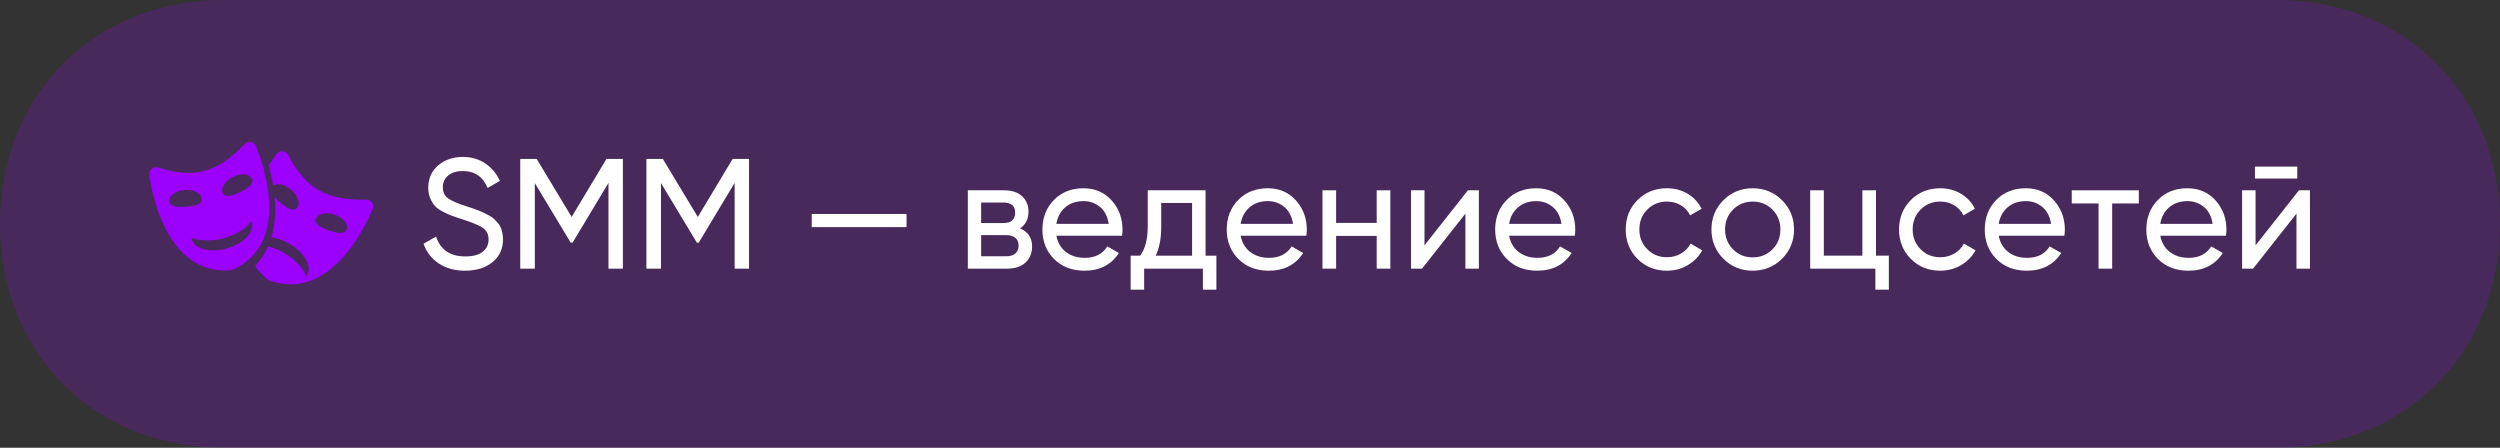 <?xml version="1.0" encoding="UTF-8"?> <svg xmlns="http://www.w3.org/2000/svg" xmlns:xlink="http://www.w3.org/1999/xlink" width="335px" height="60px" viewBox="0 0 335 60"><rect x="0" y="0" width="335" height="60" fill="#333333" stroke="none"/> <title>Group 16</title> <g id="Page-1" stroke="none" stroke-width="1" fill="none" fill-rule="evenodd"> <g id="Traffic-Guru-1440" transform="translate(-123, -5963)"> <g id="Group-40" transform="translate(0, 4532)"> <g id="Group-18-Copy" transform="translate(30, 1227)"> <g id="Group-16" transform="translate(93, 204)"> <path d="M30,-1.8369702e-16 L305,1.8369702e-16 C310.772,-8.76617961e-16 316.029,1.409 320.474,3.93 C324.918,6.45 328.55,10.082 331.07,14.526 C333.591,18.971 335,24.228 335,30 C335,35.772 333.591,41.029 331.07,45.474 C328.55,49.918 324.918,53.55 320.474,56.07 C316.029,58.591 310.772,60 305,60 L30,60 C24.228,60 18.971,58.591 14.526,56.07 C10.082,53.55 6.45,49.918 3.93,45.474 C1.409,41.029 5.84411974e-16,35.772 -1.2246468e-16,30 C4.74128365e-16,24.228 1.409,18.971 3.93,14.526 C6.45,10.082 10.082,6.45 14.526,3.93 C18.971,1.409 24.228,8.76617961e-16 30,-1.8369702e-16 Z" id="Rectangle" fill-opacity="0.2" fill="#9C00FF"></path> <g id="SMM-—-ведение-соцсет" transform="translate(56.756, 21.027)" fill="#FFFFFF" fill-rule="nonzero"> <path d="M5.565,15.246 C4.193,15.246 3.021,14.924 2.047,14.28 C1.075,13.636 0.392,12.754 0,11.634 L1.68,10.668 C2.254,12.446 3.563,13.335 5.607,13.335 C6.615,13.335 7.385,13.129 7.917,12.716 C8.449,12.303 8.715,11.753 8.715,11.067 C8.715,10.367 8.449,9.842 7.917,9.492 C7.385,9.142 6.496,8.771 5.25,8.379 C4.634,8.183 4.165,8.025 3.843,7.907 C3.521,7.787 3.119,7.606 2.635,7.361 C2.152,7.115 1.792,6.864 1.554,6.604 C1.316,6.346 1.103,6.006 0.913,5.586 C0.725,5.166 0.63,4.69 0.63,4.158 C0.63,2.884 1.078,1.873 1.974,1.123 C2.87,0.374 3.962,0 5.25,0 C6.412,0 7.423,0.294 8.284,0.882 C9.146,1.47 9.793,2.247 10.227,3.213 L8.589,4.158 C7.959,2.646 6.846,1.89 5.25,1.89 C4.452,1.89 3.808,2.086 3.318,2.478 C2.828,2.87 2.583,3.402 2.583,4.074 C2.583,4.718 2.814,5.208 3.276,5.544 C3.738,5.88 4.536,6.23 5.67,6.594 C6.076,6.72 6.363,6.811 6.531,6.867 C6.699,6.923 6.962,7.021 7.319,7.161 C7.676,7.301 7.938,7.413 8.106,7.497 C8.274,7.581 8.502,7.7 8.789,7.854 C9.075,8.008 9.289,8.155 9.429,8.295 C9.569,8.435 9.733,8.607 9.922,8.809 C10.111,9.012 10.248,9.219 10.332,9.429 C10.416,9.639 10.489,9.88 10.553,10.153 C10.616,10.427 10.647,10.717 10.647,11.025 C10.647,12.313 10.178,13.338 9.24,14.101 C8.302,14.864 7.077,15.246 5.565,15.246 Z" id="Path"></path> <polygon id="Path" points="26.712 0.273 26.712 14.973 24.78 14.973 24.78 3.486 19.971 11.487 19.719 11.487 14.91 3.507 14.91 14.973 12.957 14.973 12.957 0.273 15.162 0.273 19.845 8.043 24.507 0.273"></polygon> <polygon id="Path" points="43.617 0.273 43.617 14.973 41.685 14.973 41.685 3.486 36.876 11.487 36.624 11.487 31.815 3.507 31.815 14.973 29.862 14.973 29.862 0.273 32.067 0.273 36.75 8.043 41.412 0.273"></polygon> <polygon id="Path" points="52.017 9.408 52.017 7.644 64.722 7.644 64.722 9.408"></polygon> <path d="M79.926,9.576 C81.004,10.024 81.543,10.836 81.543,12.012 C81.543,12.88 81.252,13.591 80.671,14.143 C80.091,14.697 79.261,14.973 78.183,14.973 L72.933,14.973 L72.933,4.473 L77.763,4.473 C78.813,4.473 79.625,4.736 80.199,5.261 C80.773,5.785 81.06,6.475 81.06,7.329 C81.06,8.337 80.682,9.086 79.926,9.576 Z M77.679,6.111 L74.718,6.111 L74.718,8.862 L77.679,8.862 C78.743,8.862 79.275,8.393 79.275,7.455 C79.275,6.559 78.743,6.111 77.679,6.111 Z M78.078,13.314 C78.61,13.314 79.019,13.188 79.306,12.936 C79.594,12.684 79.737,12.327 79.737,11.865 C79.737,11.431 79.594,11.091 79.306,10.847 C79.019,10.601 78.61,10.479 78.078,10.479 L74.718,10.479 L74.718,13.314 L78.078,13.314 Z" id="Shape"></path> <path d="M84.798,10.563 C84.98,11.501 85.41,12.229 86.09,12.747 C86.769,13.265 87.605,13.524 88.599,13.524 C89.985,13.524 90.993,13.013 91.623,11.991 L93.177,12.873 C92.155,14.455 90.615,15.246 88.557,15.246 C86.891,15.246 85.537,14.725 84.493,13.681 C83.451,12.639 82.929,11.319 82.929,9.723 C82.929,8.141 83.44,6.825 84.462,5.775 C85.484,4.725 86.807,4.2 88.431,4.2 C89.971,4.2 91.228,4.742 92.201,5.827 C93.174,6.912 93.66,8.218 93.66,9.744 C93.66,10.01 93.639,10.283 93.597,10.563 L84.798,10.563 Z M88.431,5.922 C87.451,5.922 86.639,6.199 85.995,6.752 C85.351,7.304 84.952,8.043 84.798,8.967 L91.812,8.967 C91.658,7.973 91.266,7.217 90.636,6.699 C90.006,6.181 89.271,5.922 88.431,5.922 Z" id="Shape"></path> <path d="M104.79,13.23 L106.239,13.23 L106.239,17.787 L104.433,17.787 L104.433,14.973 L96.558,14.973 L96.558,17.787 L94.752,17.787 L94.752,13.23 L96.033,13.23 C96.705,12.306 97.041,11.011 97.041,9.345 L97.041,4.473 L104.79,4.473 L104.79,13.23 Z M98.112,13.23 L102.984,13.23 L102.984,6.174 L98.847,6.174 L98.847,9.345 C98.847,10.913 98.602,12.208 98.112,13.23 Z" id="Shape"></path> <path d="M109.494,10.563 C109.676,11.501 110.106,12.229 110.785,12.747 C111.465,13.265 112.301,13.524 113.295,13.524 C114.681,13.524 115.689,13.013 116.319,11.991 L117.873,12.873 C116.851,14.455 115.311,15.246 113.253,15.246 C111.587,15.246 110.233,14.725 109.189,13.681 C108.147,12.639 107.625,11.319 107.625,9.723 C107.625,8.141 108.136,6.825 109.158,5.775 C110.18,4.725 111.503,4.2 113.127,4.2 C114.667,4.2 115.924,4.742 116.897,5.827 C117.87,6.912 118.356,8.218 118.356,9.744 C118.356,10.01 118.335,10.283 118.293,10.563 L109.494,10.563 Z M113.127,5.922 C112.147,5.922 111.335,6.199 110.691,6.752 C110.047,7.304 109.648,8.043 109.494,8.967 L116.508,8.967 C116.354,7.973 115.962,7.217 115.332,6.699 C114.702,6.181 113.967,5.922 113.127,5.922 Z" id="Shape"></path> <polygon id="Path" points="127.722 4.473 129.549 4.473 129.549 14.973 127.722 14.973 127.722 10.584 122.283 10.584 122.283 14.973 120.456 14.973 120.456 4.473 122.283 4.473 122.283 8.841 127.722 8.841"></polygon> <polygon id="Path" points="139.944 4.473 141.414 4.473 141.414 14.973 139.608 14.973 139.608 7.602 133.791 14.973 132.321 14.973 132.321 4.473 134.127 4.473 134.127 11.844"></polygon> <path d="M145.467,10.563 C145.649,11.501 146.079,12.229 146.758,12.747 C147.438,13.265 148.274,13.524 149.268,13.524 C150.654,13.524 151.662,13.013 152.292,11.991 L153.846,12.873 C152.824,14.455 151.284,15.246 149.226,15.246 C147.56,15.246 146.206,14.725 145.162,13.681 C144.119,12.639 143.598,11.319 143.598,9.723 C143.598,8.141 144.109,6.825 145.131,5.775 C146.153,4.725 147.476,4.2 149.1,4.2 C150.64,4.2 151.897,4.742 152.869,5.827 C153.843,6.912 154.329,8.218 154.329,9.744 C154.329,10.01 154.308,10.283 154.266,10.563 L145.467,10.563 Z M149.1,5.922 C148.12,5.922 147.308,6.199 146.664,6.752 C146.02,7.304 145.621,8.043 145.467,8.967 L152.481,8.967 C152.327,7.973 151.935,7.217 151.305,6.699 C150.675,6.181 149.94,5.922 149.1,5.922 Z" id="Shape"></path> <path d="M166.614,15.246 C165.032,15.246 163.716,14.717 162.666,13.661 C161.616,12.604 161.091,11.291 161.091,9.723 C161.091,8.155 161.616,6.843 162.666,5.785 C163.716,4.729 165.032,4.2 166.614,4.2 C167.65,4.2 168.581,4.449 169.407,4.946 C170.233,5.442 170.849,6.111 171.255,6.951 L169.722,7.833 C169.456,7.273 169.047,6.825 168.494,6.489 C167.94,6.153 167.314,5.985 166.614,5.985 C165.564,5.985 164.685,6.342 163.978,7.056 C163.272,7.77 162.918,8.659 162.918,9.723 C162.918,10.773 163.272,11.655 163.978,12.369 C164.685,13.083 165.564,13.44 166.614,13.44 C167.314,13.44 167.944,13.275 168.504,12.947 C169.064,12.617 169.491,12.173 169.785,11.613 L171.339,12.516 C170.891,13.342 170.247,14.004 169.407,14.501 C168.567,14.998 167.636,15.246 166.614,15.246 Z" id="Path"></path> <path d="M182.028,13.65 C180.95,14.714 179.641,15.246 178.101,15.246 C176.561,15.246 175.256,14.714 174.185,13.65 C173.113,12.586 172.578,11.277 172.578,9.723 C172.578,8.169 173.113,6.86 174.185,5.796 C175.256,4.732 176.561,4.2 178.101,4.2 C179.641,4.2 180.95,4.732 182.028,5.796 C183.106,6.86 183.645,8.169 183.645,9.723 C183.645,11.277 183.106,12.586 182.028,13.65 Z M178.101,13.461 C179.151,13.461 180.033,13.104 180.747,12.39 C181.461,11.676 181.818,10.787 181.818,9.723 C181.818,8.659 181.461,7.77 180.747,7.056 C180.033,6.342 179.151,5.985 178.101,5.985 C177.065,5.985 176.19,6.342 175.476,7.056 C174.762,7.77 174.405,8.659 174.405,9.723 C174.405,10.787 174.762,11.676 175.476,12.39 C176.19,13.104 177.065,13.461 178.101,13.461 Z" id="Shape"></path> <polygon id="Path" points="194.628 13.23 196.35 13.23 196.35 17.787 194.544 17.787 194.544 14.973 185.808 14.973 185.808 4.473 187.635 4.473 187.635 13.23 192.801 13.23 192.801 4.473 194.628 4.473"></polygon> <path d="M203.238,15.246 C201.656,15.246 200.34,14.717 199.29,13.661 C198.24,12.604 197.715,11.291 197.715,9.723 C197.715,8.155 198.24,6.843 199.29,5.785 C200.34,4.729 201.656,4.2 203.238,4.2 C204.274,4.2 205.205,4.449 206.031,4.946 C206.857,5.442 207.473,6.111 207.879,6.951 L206.346,7.833 C206.08,7.273 205.671,6.825 205.118,6.489 C204.565,6.153 203.938,5.985 203.238,5.985 C202.188,5.985 201.31,6.342 200.602,7.056 C199.895,7.77 199.542,8.659 199.542,9.723 C199.542,10.773 199.895,11.655 200.602,12.369 C201.31,13.083 202.188,13.44 203.238,13.44 C203.938,13.44 204.568,13.275 205.128,12.947 C205.688,12.617 206.115,12.173 206.409,11.613 L207.963,12.516 C207.515,13.342 206.871,14.004 206.031,14.501 C205.191,14.998 204.26,15.246 203.238,15.246 Z" id="Path"></path> <path d="M211.071,10.563 C211.253,11.501 211.684,12.229 212.363,12.747 C213.042,13.265 213.878,13.524 214.872,13.524 C216.258,13.524 217.266,13.013 217.896,11.991 L219.45,12.873 C218.428,14.455 216.888,15.246 214.83,15.246 C213.164,15.246 211.81,14.725 210.767,13.681 C209.724,12.639 209.202,11.319 209.202,9.723 C209.202,8.141 209.713,6.825 210.735,5.775 C211.757,4.725 213.08,4.2 214.704,4.2 C216.244,4.2 217.5,4.742 218.474,5.827 C219.446,6.912 219.933,8.218 219.933,9.744 C219.933,10.01 219.912,10.283 219.87,10.563 L211.071,10.563 Z M214.704,5.922 C213.724,5.922 212.912,6.199 212.268,6.752 C211.624,7.304 211.225,8.043 211.071,8.967 L218.085,8.967 C217.931,7.973 217.539,7.217 216.909,6.699 C216.279,6.181 215.544,5.922 214.704,5.922 Z" id="Shape"></path> <polygon id="Path" points="229.845 4.473 229.845 6.237 226.275 6.237 226.275 14.973 224.448 14.973 224.448 6.237 220.857 6.237 220.857 4.473"></polygon> <path d="M232.722,10.563 C232.904,11.501 233.334,12.229 234.013,12.747 C234.692,13.265 235.529,13.524 236.523,13.524 C237.909,13.524 238.917,13.013 239.547,11.991 L241.101,12.873 C240.079,14.455 238.539,15.246 236.481,15.246 C234.815,15.246 233.46,14.725 232.417,13.681 C231.375,12.639 230.853,11.319 230.853,9.723 C230.853,8.141 231.364,6.825 232.386,5.775 C233.408,4.725 234.731,4.2 236.355,4.2 C237.895,4.2 239.151,4.742 240.125,5.827 C241.097,6.912 241.584,8.218 241.584,9.744 C241.584,10.01 241.563,10.283 241.521,10.563 L232.722,10.563 Z M236.355,5.922 C235.375,5.922 234.563,6.199 233.919,6.752 C233.275,7.304 232.876,8.043 232.722,8.967 L239.736,8.967 C239.582,7.973 239.19,7.217 238.56,6.699 C237.93,6.181 237.195,5.922 236.355,5.922 Z" id="Shape"></path> <path d="M245.406,2.898 L245.406,1.302 L251.076,1.302 L251.076,2.898 L245.406,2.898 Z M251.307,4.473 L252.777,4.473 L252.777,14.973 L250.971,14.973 L250.971,7.602 L245.154,14.973 L243.684,14.973 L243.684,4.473 L245.49,4.473 L245.49,11.844 L251.307,4.473 Z" id="Shape"></path> </g> <g id="comedy-and-tragedy-masks-couple-svgrepo-com" transform="translate(20, 19)" fill="#9C00FF" fill-rule="nonzero"> <path d="M15.998,7.171 C15.653,3.665 14.336,0.663 14.28,0.537 C14.157,0.261 13.905,0.064 13.608,0.013 C13.311,-0.038 13.008,0.063 12.8,0.282 C10.931,2.254 9.223,3.399 7.426,3.887 C5.63,4.374 3.644,4.235 1.177,3.447 C0.885,3.354 0.566,3.415 0.33,3.609 C0.093,3.803 -0.029,4.104 0.006,4.408 C0.021,4.545 0.401,7.802 1.875,11.001 C3.922,15.446 7.071,17.587 10.982,17.192 C11.032,17.187 11.08,17.178 11.128,17.166 C11.176,17.153 11.222,17.136 11.267,17.115 C14.842,15.479 16.478,12.041 15.998,7.171 Z M2.668,7.946 C2.614,7.212 3.546,6.545 4.748,6.457 C5.95,6.368 6.969,6.892 7.023,7.626 C7.077,8.36 6.116,8.615 4.913,8.703 C3.711,8.792 2.722,8.68 2.668,7.946 Z M10.351,14.302 C8.13,14.905 6.052,14.372 5.71,13.113 C5.686,13.023 5.672,12.932 5.666,12.84 C6.751,13.299 8.331,13.362 9.975,12.916 C11.62,12.47 12.952,11.618 13.655,10.673 C13.697,10.755 13.731,10.841 13.755,10.931 C14.097,12.19 12.573,13.7 10.351,14.302 Z M12.215,6.723 C11.133,7.254 10.174,7.519 9.85,6.859 C9.526,6.198 10.14,5.232 11.222,4.701 C12.305,4.169 13.445,4.274 13.769,4.935 C14.094,5.595 13.297,6.192 12.215,6.723 Z" id="Shape"></path> <path d="M29.835,8.133 C29.661,7.886 29.375,7.743 29.074,7.751 C26.357,7.823 24.34,7.425 22.725,6.499 C21.11,5.572 19.805,4.069 18.618,1.768 C18.477,1.496 18.209,1.314 17.905,1.283 C17.6,1.253 17.301,1.38 17.11,1.619 C17.07,1.669 16.605,2.257 15.996,3.206 C16.221,4.002 16.441,4.916 16.606,5.894 C17.135,5.477 18.168,5.69 19.014,6.421 C19.927,7.209 20.277,8.299 19.796,8.856 C19.315,9.413 18.454,8.914 17.542,8.126 C17.26,7.883 17.007,7.641 16.804,7.406 C16.993,9.416 16.847,11.227 16.371,12.813 C17.113,12.906 17.938,13.183 18.739,13.642 C20.735,14.788 21.828,16.634 21.178,17.765 C21.132,17.846 21.077,17.92 21.016,17.99 C20.575,16.897 19.502,15.736 18.024,14.888 C17.322,14.486 16.606,14.199 15.922,14.026 C15.889,14.101 15.855,14.175 15.82,14.248 C15.393,15.146 14.845,15.942 14.181,16.634 C14.62,17.285 15.169,17.882 15.828,18.42 C15.866,18.451 15.907,18.479 15.95,18.504 C15.993,18.528 16.038,18.549 16.084,18.567 C19.768,19.939 23.357,18.665 26.462,14.883 C28.698,12.16 29.89,9.106 29.94,8.978 C30.048,8.696 30.009,8.379 29.835,8.133 Z M26.468,11.726 C26.23,12.422 25.245,12.281 24.104,11.891 C22.964,11.501 22.098,11.01 22.336,10.314 C22.574,9.617 23.692,9.369 24.833,9.759 C25.974,10.149 26.706,11.03 26.468,11.726 Z" id="Shape"></path> </g> </g> </g> </g> </g> </g> </svg> 